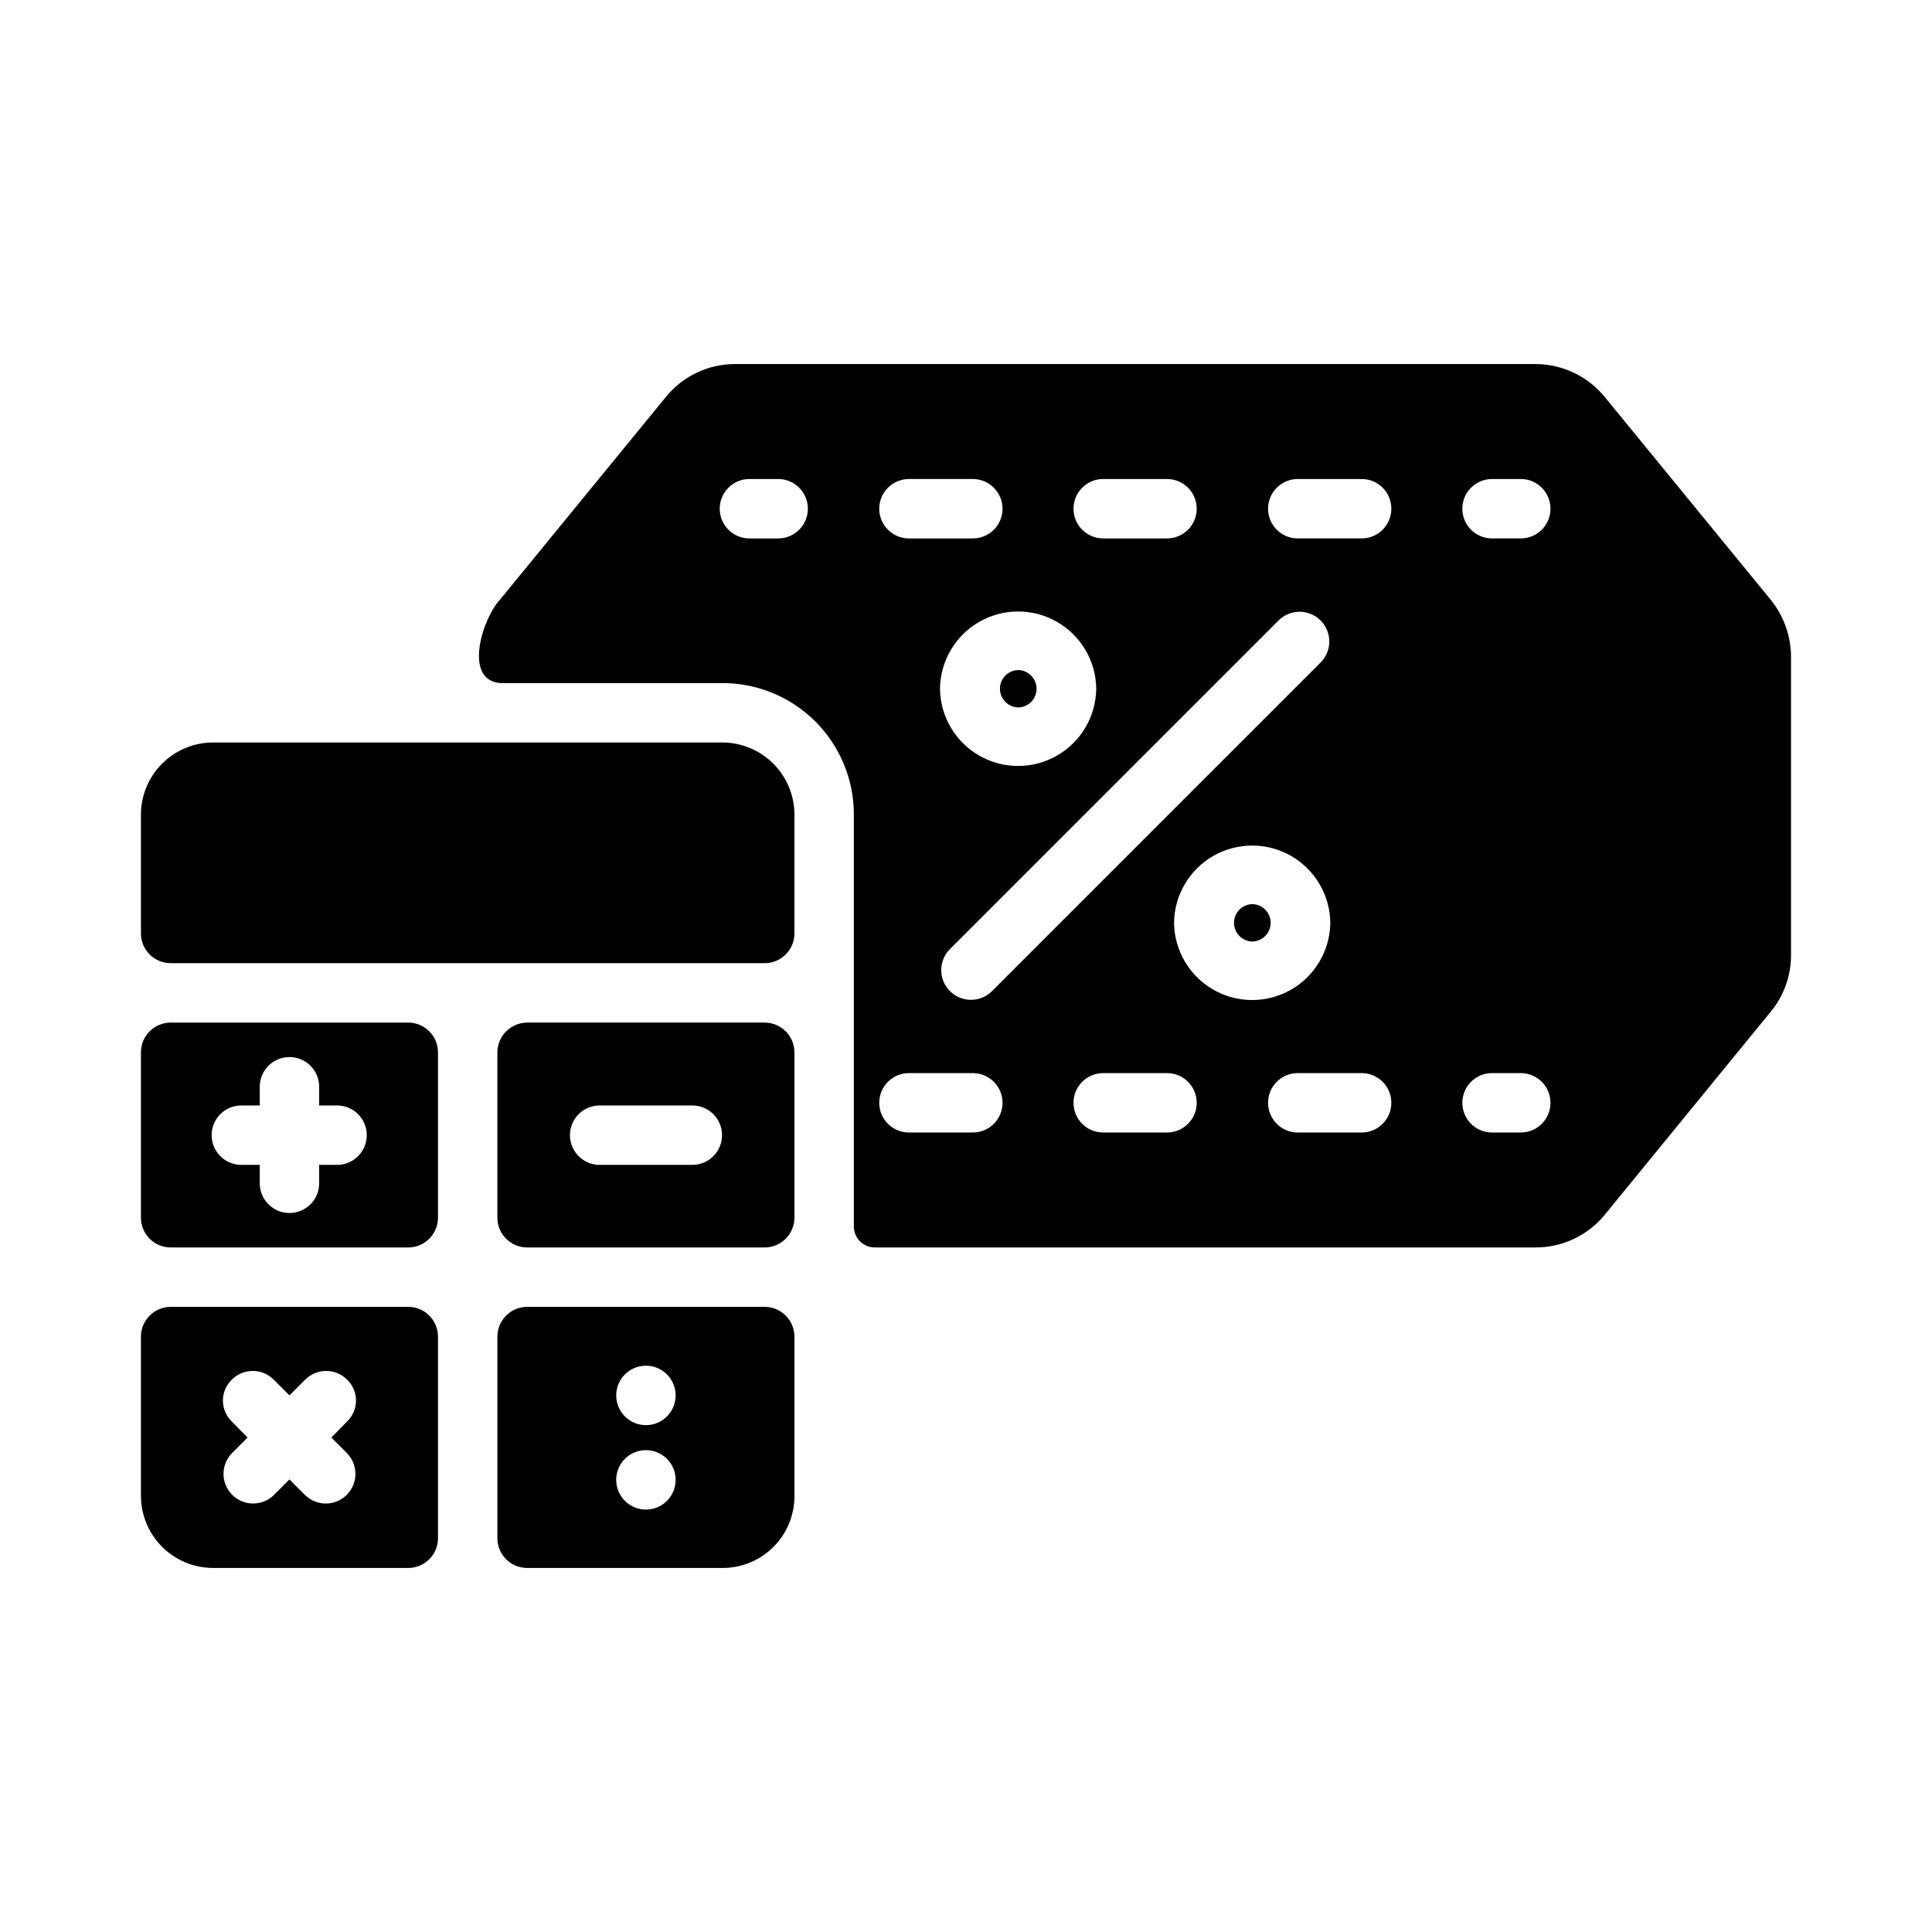 <?xml version="1.0" encoding="UTF-8"?>
<!-- Uploaded to: SVG Repo, www.svgrepo.com, Generator: SVG Repo Mixer Tools -->
<svg fill="#000000" width="800px" height="800px" version="1.1" viewBox="144 144 512 512" xmlns="http://www.w3.org/2000/svg">
 <path d="m346.66 490.33h-62.977c-4.34 0.016-7.856 3.531-7.871 7.875v53.449c0.012 4.344 3.531 7.859 7.871 7.871h51.801c5.055 0.012 9.906-1.992 13.48-5.566s5.578-8.426 5.57-13.48v-42.273c-0.016-4.344-3.531-7.859-7.875-7.875zm-39.359 45.895c-0.023-4.305 3.414-7.832 7.719-7.918 4.305-0.086 7.879 3.301 8.027 7.606 0.07 2.106-0.703 4.152-2.156 5.684-1.449 1.531-3.449 2.414-5.559 2.457-2.106 0.043-4.141-0.762-5.652-2.234-1.508-1.469-2.367-3.484-2.379-5.594zm0-22.434c0.008-4.285 3.438-7.777 7.719-7.863 4.281-0.086 7.848 3.269 8.027 7.547 0.086 2.117-0.684 4.18-2.133 5.723-1.449 1.543-3.461 2.438-5.578 2.481-2.117 0.039-4.164-0.773-5.676-2.254-1.512-1.484-2.363-3.516-2.359-5.633zm-55.105-98.793h-62.977 0.004c-4.344 0.012-7.859 3.527-7.875 7.871v43.848c0.016 4.34 3.531 7.859 7.875 7.871h62.977c4.34-0.012 7.859-3.531 7.871-7.871v-43.848c-0.012-4.344-3.531-7.859-7.871-7.871zm-18.734 37.707h-4.879v4.879c0 4.348-3.523 7.871-7.871 7.871s-7.875-3.523-7.875-7.871v-4.879h-4.879c-4.348 0-7.871-3.527-7.871-7.875s3.523-7.871 7.871-7.871h4.879v-4.961 0.004c0-4.348 3.527-7.875 7.875-7.875s7.871 3.527 7.871 7.875v4.961h4.879v-0.004c4.293 0.078 7.734 3.578 7.734 7.871 0 4.297-3.441 7.797-7.734 7.875zm18.734 37.629h-62.977l0.004-0.004c-4.344 0.016-7.859 3.531-7.875 7.875v42.195-0.004c0.008 5.074 2.023 9.934 5.609 13.523 3.586 3.586 8.449 5.602 13.52 5.606h51.723c4.34-0.012 7.859-3.527 7.871-7.871v-53.449c-0.012-4.344-3.531-7.859-7.871-7.875zm-27.316 49.91-4.172-4.172-4.172 4.172v-0.004c-3.078 2.977-7.973 2.934-11.004-0.094-3.027-3.027-3.07-7.926-0.094-11.004l4.172-4.172-4.172-4.25v-0.004c-1.508-1.449-2.363-3.453-2.363-5.547 0-2.098 0.855-4.098 2.363-5.551 1.473-1.477 3.469-2.305 5.551-2.305 2.082 0 4.078 0.828 5.547 2.305l4.172 4.172 4.172-4.172h0.004c1.469-1.477 3.465-2.305 5.547-2.305 2.082 0 4.082 0.828 5.551 2.305 1.508 1.449 2.363 3.453 2.363 5.551 0 2.094-0.855 4.098-2.363 5.547l-4.172 4.25 4.172 4.172v0.004c2.981 3.078 2.941 7.981-0.09 11.008-3.027 3.031-7.93 3.07-11.008 0.09zm251-146.73c-2.699-0.055-4.859-2.258-4.859-4.957s2.16-4.902 4.859-4.953c2.699 0.051 4.859 2.254 4.859 4.953s-2.16 4.902-4.859 4.957zm-62.031-71.941c2.695 0.055 4.852 2.258 4.852 4.953 0 2.699-2.156 4.898-4.852 4.957-2.695-0.059-4.852-2.258-4.852-4.957 0-2.695 2.156-4.898 4.852-4.953zm199.44-18.59-44.004-53.766c-4.492-5.516-11.227-8.723-18.34-8.738h-212.23c-7.094 0.016-13.801 3.227-18.262 8.738l-44.004 53.766c-4.438 4.676-9.875 21.223 0.137 22.043h58.902v-0.004c9.227 0 18.078 3.668 24.602 10.191 6.527 6.527 10.191 15.375 10.191 24.605v109.23c0 3.059 2.481 5.539 5.539 5.539h175.12c7.102 0.016 13.836-3.164 18.34-8.66l44.004-53.844c3.469-4.215 5.359-9.5 5.356-14.957v-79.191c-0.047-5.449-1.934-10.719-5.356-14.957zm-262.93-16.297h-7.871c-4.301-0.062-7.754-3.57-7.754-7.871 0-4.301 3.453-7.809 7.754-7.871h7.875c4.289 0.074 7.731 3.578 7.731 7.871 0 4.293-3.441 7.797-7.731 7.871zm85.883-15.742h17.164c4.293 0.074 7.731 3.578 7.731 7.871 0 4.293-3.438 7.797-7.731 7.871h-17.16c-4.305-0.062-7.758-3.57-7.758-7.871 0-4.301 3.453-7.809 7.758-7.871zm46.68 37.391h0.004c3.086-2.977 7.984-2.945 11.023 0.078 3.043 3.019 3.113 7.918 0.156 11.023l-87.301 87.301c-3.082 2.992-7.992 2.965-11.039-0.062-3.047-3.027-3.109-7.938-0.141-11.039zm-48.414 18.184h0.004c-0.082 7.344-4.047 14.09-10.418 17.734-6.371 3.648-14.195 3.648-20.57 0-6.371-3.644-10.332-10.395-10.418-17.734 0.086-7.34 4.051-14.086 10.422-17.734 6.371-3.644 14.195-3.644 20.566 0 6.371 3.648 10.336 10.395 10.418 17.734zm-49.75-55.578h17.16l0.004 0.004c4.305 0.062 7.758 3.57 7.758 7.871 0 4.305-3.453 7.809-7.758 7.871h-17.16c-4.301-0.062-7.754-3.57-7.754-7.871 0-4.301 3.453-7.809 7.754-7.871zm17.16 173.18h-17.16l0.004 0.004c-4.301-0.062-7.754-3.57-7.754-7.871 0-4.305 3.453-7.809 7.754-7.871h17.16c4.305 0.062 7.758 3.566 7.758 7.871 0 4.301-3.453 7.809-7.758 7.871zm51.484 0h-17.16l0.004 0.004c-4.305-0.062-7.758-3.57-7.758-7.871 0-4.305 3.453-7.809 7.758-7.871h17.16c4.293 0.074 7.734 3.578 7.734 7.871s-3.441 7.793-7.734 7.871zm1.73-55.578 0.004 0.004c0.086-7.34 4.051-14.086 10.422-17.734 6.371-3.644 14.195-3.644 20.566 0 6.371 3.648 10.336 10.395 10.422 17.738-0.086 7.34-4.051 14.086-10.422 17.734-6.371 3.644-14.195 3.644-20.566 0-6.371-3.648-10.336-10.395-10.422-17.738zm49.828 55.578h-17.16l0.008 0.004c-4.305-0.062-7.758-3.57-7.758-7.871 0-4.305 3.453-7.809 7.758-7.871h17.16c4.301 0.062 7.754 3.566 7.754 7.871 0 4.301-3.453 7.809-7.754 7.871zm0-157.44h-17.16l0.008 0.004c-4.305-0.062-7.758-3.57-7.758-7.871 0-4.301 3.453-7.809 7.758-7.871h17.16c4.301 0.062 7.754 3.57 7.754 7.871 0 4.301-3.453 7.809-7.754 7.871zm42.195 157.44h-7.871l0.004 0.004c-4.301-0.062-7.754-3.57-7.754-7.871 0-4.305 3.453-7.809 7.754-7.871h7.871c4.293 0.074 7.734 3.578 7.734 7.871s-3.441 7.793-7.734 7.871zm0-157.44h-7.871l0.004 0.004c-4.301-0.062-7.754-3.57-7.754-7.871 0-4.301 3.453-7.809 7.754-7.871h7.871c4.293 0.074 7.734 3.578 7.734 7.871 0 4.293-3.441 7.797-7.734 7.871zm-200.5 128.31h-62.977l0.004 0.008c-4.332 0.031-7.836 3.535-7.871 7.871v43.848c0.016 4.34 3.531 7.859 7.871 7.871h62.977c4.344-0.012 7.859-3.531 7.875-7.871v-43.848c-0.016-4.344-3.531-7.859-7.875-7.871zm-19.051 37.707h-24.875l0.004 0.008c-4.273-0.102-7.691-3.598-7.691-7.875s3.418-7.769 7.691-7.871h24.879c4.289 0.078 7.731 3.578 7.731 7.871 0 4.297-3.441 7.797-7.731 7.875zm26.922-92.812v31.488l0.008 0.008c-0.016 4.344-3.531 7.859-7.875 7.871h-157.44 0.004c-4.344-0.012-7.859-3.527-7.875-7.871v-31.488c0.008-5.07 2.023-9.934 5.609-13.52 3.586-3.586 8.449-5.606 13.52-5.609h135.01c5.059 0.023 9.902 2.047 13.473 5.633 3.57 3.582 5.574 8.438 5.578 13.496z"/>
</svg>
